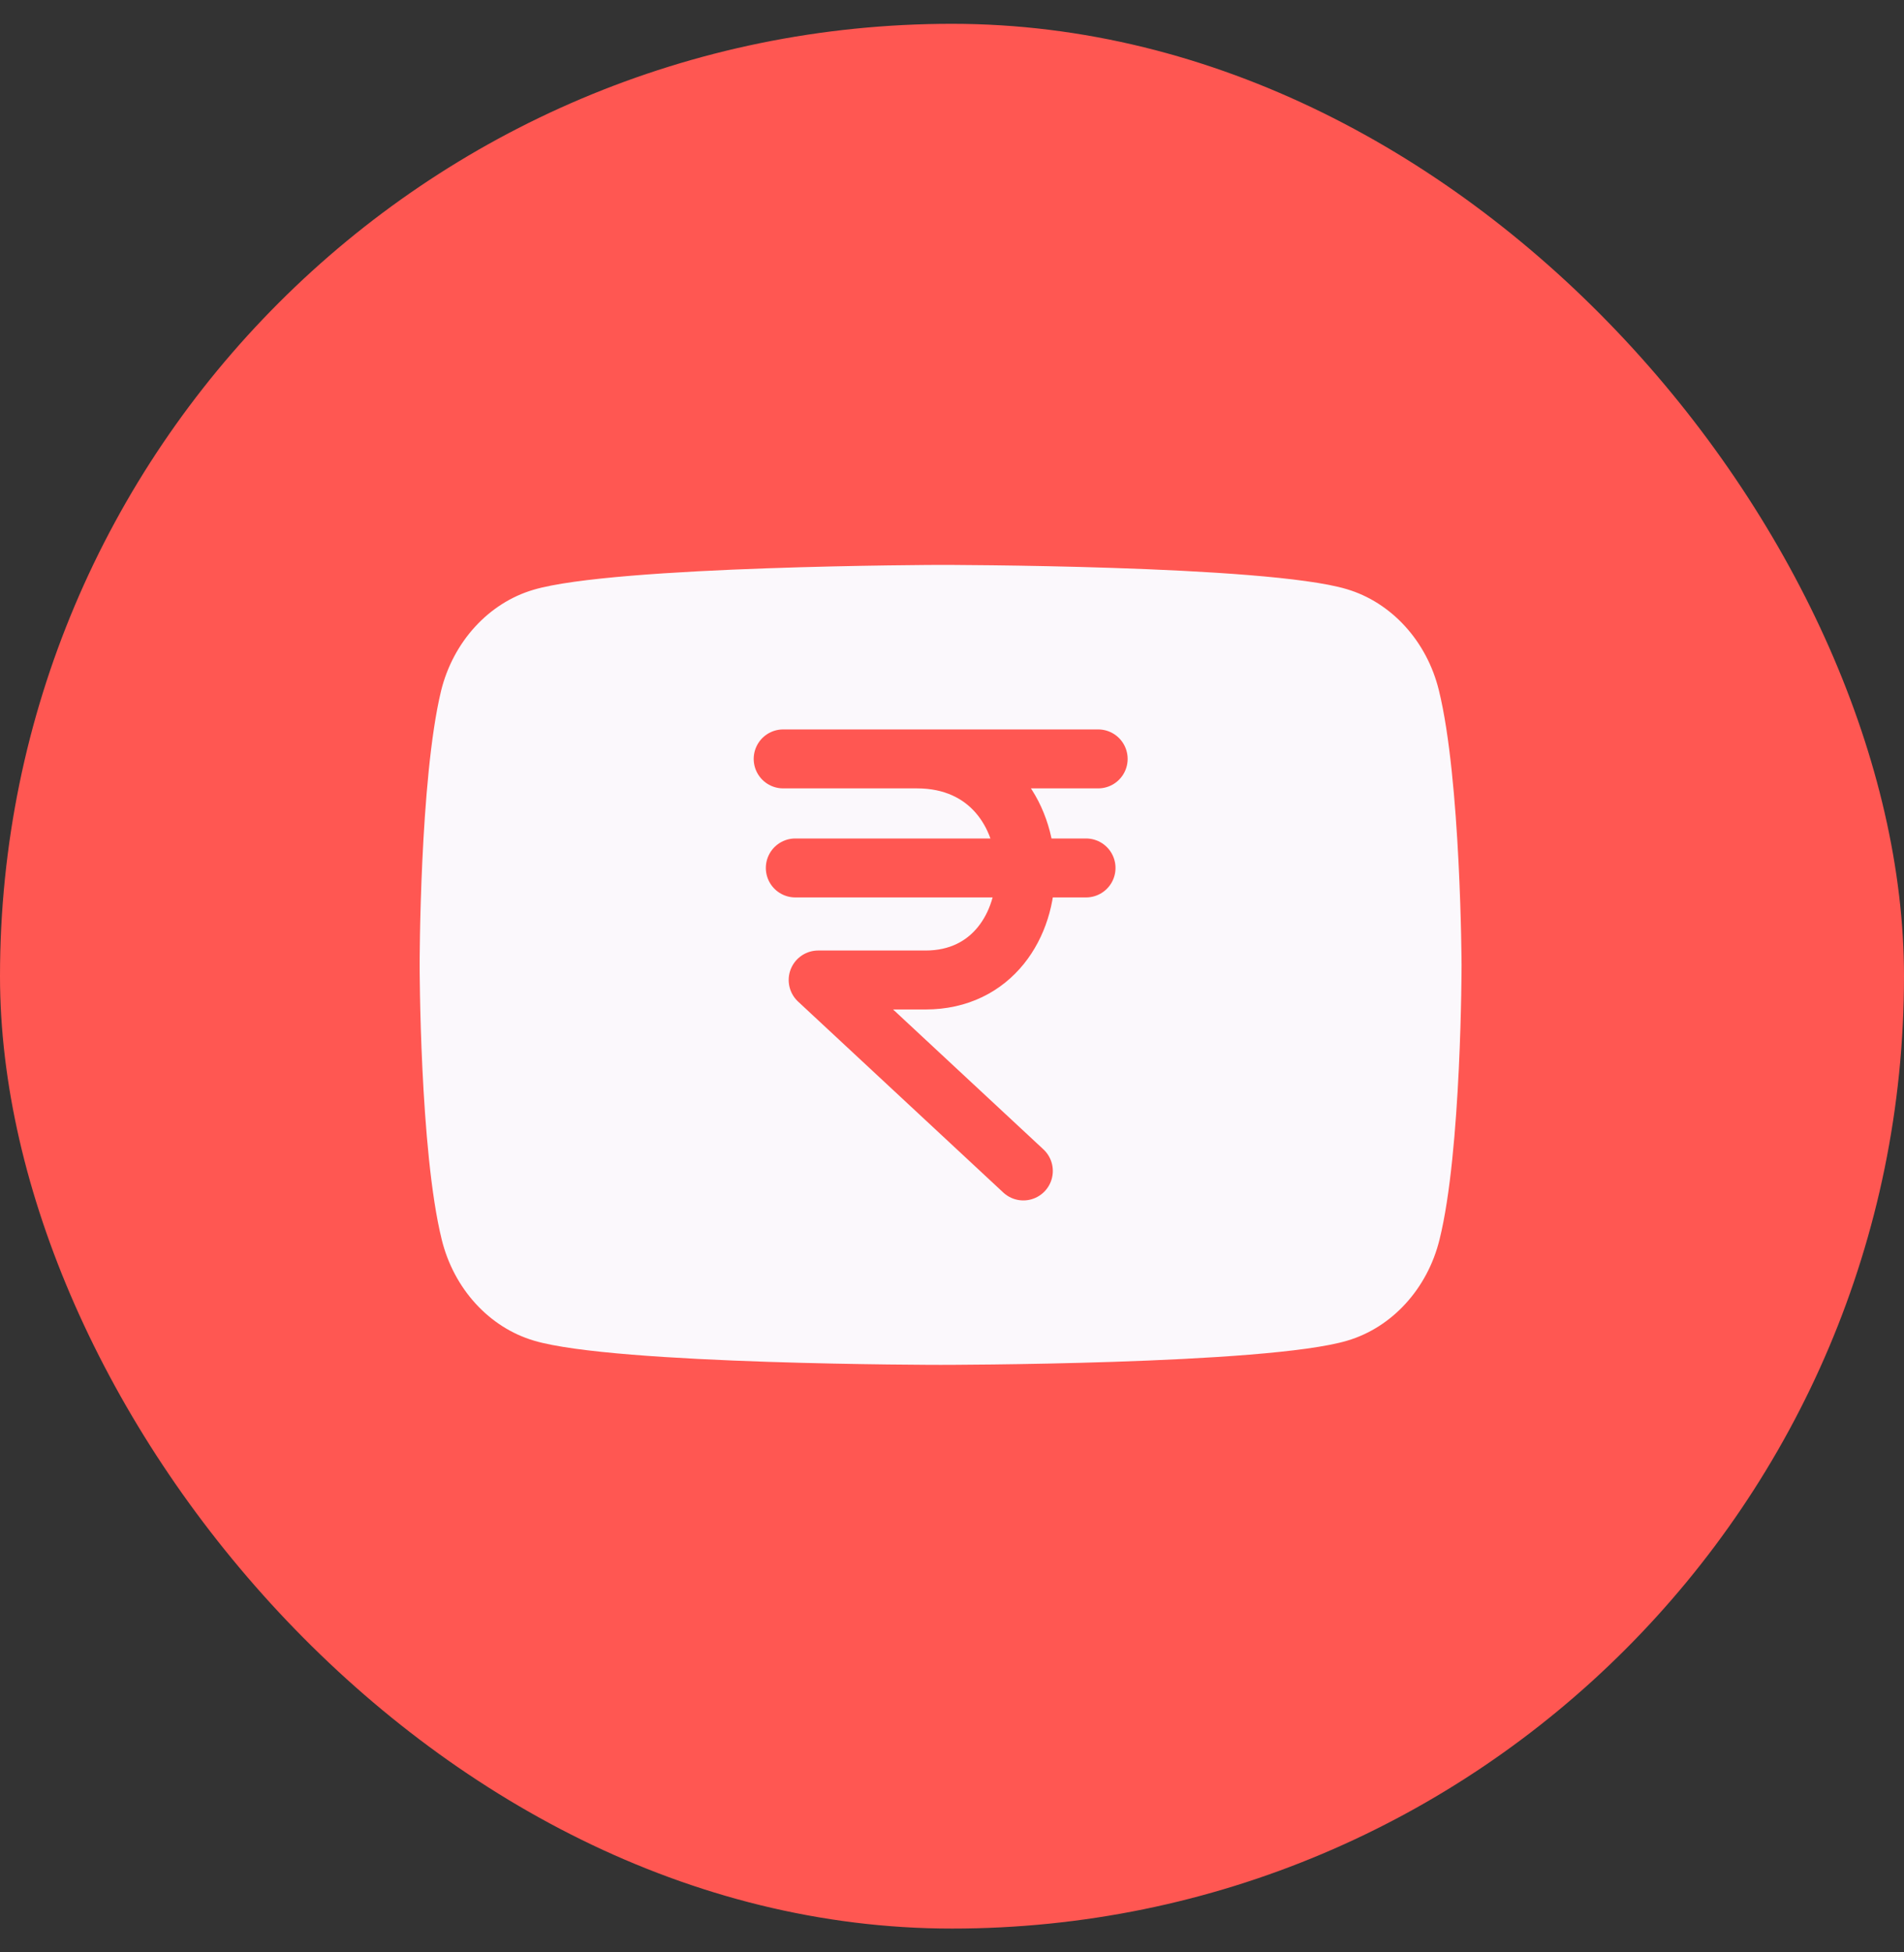 <svg width="40" height="41" viewBox="0 0 40 41" fill="none" xmlns="http://www.w3.org/2000/svg">
<rect x="0" y="0" width="40" height="41" fill="#333333" stroke="none"/>
<g clip-path="url(#clip0_6341_1428)">
<rect y="0.5" width="40" height="40" rx="20" fill="#FF5752"/>
<path d="M30.228 14.494C29.975 13.463 29.23 12.648 28.289 12.371C26.589 11.863 19.747 11.863 19.747 11.863C19.747 11.863 12.905 11.879 11.205 12.386C10.264 12.663 9.519 13.479 9.266 14.509C8.816 16.371 8.816 20.263 8.816 20.263C8.816 20.263 8.816 24.154 9.28 26.031C9.533 27.062 10.277 27.877 11.219 28.154C12.919 28.662 19.761 28.662 19.761 28.662C19.761 28.662 26.603 28.662 28.303 28.154C29.244 27.877 29.989 27.062 30.242 26.031C30.705 24.17 30.705 20.263 30.705 20.263C30.705 20.263 30.691 16.371 30.228 14.494Z" fill="#FBF8FC"/>
<path d="M21.499 24.59L17.188 20.58H19.444C22.253 20.58 22.294 15.937 19.262 15.937H16.453H23.071M16.708 18.227H22.816" stroke="#FF5752" stroke-width="1.238" stroke-linecap="round" stroke-linejoin="round"/>
</g>
<defs>
<clipPath id="clip0_6341_1428">
<rect y="0.5" width="40" height="40" rx="20" fill="white"/>
</clipPath>
</defs>
</svg>

